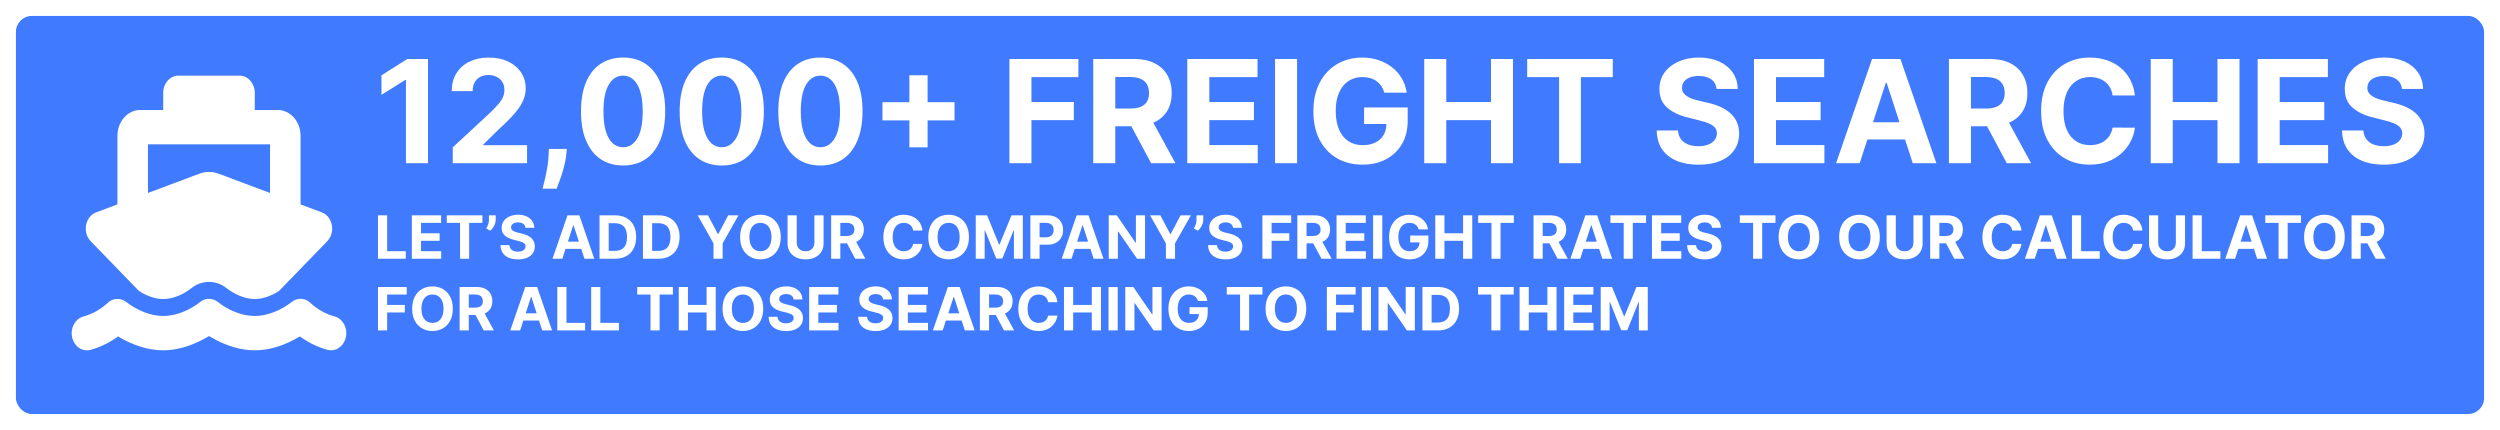 <svg width="628" height="108" viewBox="0 0 628 108" fill="none" xmlns="http://www.w3.org/2000/svg">
<g filter="url(#filter0_d_56_12)">
<rect x="4" width="620" height="100" rx="4" fill="#407BFF"/>
</g>
<path d="M107.513 14.818V41H101.977V20.072H101.824L95.828 23.831V18.922L102.31 14.818H107.513ZM113.735 41V37.011L123.055 28.382C123.848 27.615 124.512 26.925 125.049 26.311C125.595 25.697 126.008 25.097 126.289 24.509C126.571 23.912 126.711 23.268 126.711 22.578C126.711 21.811 126.537 21.151 126.187 20.597C125.838 20.034 125.36 19.604 124.755 19.305C124.15 18.999 123.464 18.845 122.697 18.845C121.896 18.845 121.197 19.007 120.6 19.331C120.004 19.655 119.544 20.119 119.22 20.724C118.896 21.329 118.734 22.05 118.734 22.885H113.48C113.48 21.172 113.868 19.685 114.643 18.423C115.419 17.162 116.505 16.186 117.903 15.496C119.301 14.805 120.912 14.46 122.735 14.46C124.61 14.46 126.243 14.793 127.632 15.457C129.029 16.114 130.116 17.026 130.892 18.193C131.667 19.361 132.055 20.699 132.055 22.207C132.055 23.196 131.859 24.172 131.467 25.135C131.083 26.098 130.397 27.168 129.409 28.344C128.42 29.511 127.027 30.913 125.228 32.55L121.406 36.295V36.474H132.4V41H113.735ZM142.381 37.42L142.241 38.827C142.13 39.952 141.917 41.072 141.602 42.189C141.295 43.314 140.971 44.332 140.63 45.244C140.298 46.156 140.029 46.872 139.825 47.392H136.296C136.424 46.889 136.599 46.186 136.82 45.283C137.042 44.388 137.251 43.382 137.447 42.266C137.643 41.149 137.766 40.011 137.817 38.852L137.881 37.42H142.381ZM156.521 41.575C154.322 41.567 152.43 41.026 150.844 39.952C149.268 38.878 148.053 37.322 147.201 35.285C146.357 33.249 145.94 30.798 145.948 27.935C145.948 25.079 146.37 22.646 147.214 20.635C148.066 18.624 149.281 17.094 150.857 16.046C152.442 14.989 154.33 14.46 156.521 14.46C158.711 14.46 160.594 14.989 162.171 16.046C163.756 17.102 164.975 18.636 165.827 20.648C166.68 22.651 167.102 25.079 167.093 27.935C167.093 30.807 166.667 33.261 165.815 35.298C164.971 37.335 163.761 38.891 162.184 39.965C160.607 41.038 158.719 41.575 156.521 41.575ZM156.521 36.986C158.021 36.986 159.218 36.231 160.113 34.723C161.008 33.215 161.451 30.952 161.442 27.935C161.442 25.949 161.238 24.296 160.829 22.974C160.428 21.653 159.857 20.66 159.116 19.996C158.383 19.331 157.518 18.999 156.521 18.999C155.029 18.999 153.836 19.744 152.941 21.236C152.046 22.727 151.594 24.96 151.586 27.935C151.586 29.946 151.786 31.625 152.187 32.972C152.596 34.31 153.171 35.315 153.913 35.989C154.654 36.653 155.523 36.986 156.521 36.986ZM181.306 41.575C179.107 41.567 177.215 41.026 175.63 39.952C174.053 38.878 172.838 37.322 171.986 35.285C171.142 33.249 170.725 30.798 170.733 27.935C170.733 25.079 171.155 22.646 171.999 20.635C172.851 18.624 174.066 17.094 175.642 16.046C177.228 14.989 179.115 14.46 181.306 14.46C183.496 14.46 185.38 14.989 186.956 16.046C188.542 17.102 189.76 18.636 190.613 20.648C191.465 22.651 191.887 25.079 191.878 27.935C191.878 30.807 191.452 33.261 190.6 35.298C189.756 37.335 188.546 38.891 186.969 39.965C185.392 41.038 183.505 41.575 181.306 41.575ZM181.306 36.986C182.806 36.986 184.003 36.231 184.898 34.723C185.793 33.215 186.236 30.952 186.228 27.935C186.228 25.949 186.023 24.296 185.614 22.974C185.213 21.653 184.642 20.66 183.901 19.996C183.168 19.331 182.303 18.999 181.306 18.999C179.814 18.999 178.621 19.744 177.726 21.236C176.831 22.727 176.38 24.96 176.371 27.935C176.371 29.946 176.571 31.625 176.972 32.972C177.381 34.31 177.956 35.315 178.698 35.989C179.439 36.653 180.309 36.986 181.306 36.986ZM206.091 41.575C203.892 41.567 202 41.026 200.415 39.952C198.838 38.878 197.624 37.322 196.771 35.285C195.928 33.249 195.51 30.798 195.518 27.935C195.518 25.079 195.94 22.646 196.784 20.635C197.636 18.624 198.851 17.094 200.428 16.046C202.013 14.989 203.901 14.46 206.091 14.46C208.281 14.46 210.165 14.989 211.741 16.046C213.327 17.102 214.545 18.636 215.398 20.648C216.25 22.651 216.672 25.079 216.663 27.935C216.663 30.807 216.237 33.261 215.385 35.298C214.541 37.335 213.331 38.891 211.754 39.965C210.178 41.038 208.29 41.575 206.091 41.575ZM206.091 36.986C207.591 36.986 208.788 36.231 209.683 34.723C210.578 33.215 211.021 30.952 211.013 27.935C211.013 25.949 210.808 24.296 210.399 22.974C209.999 21.653 209.428 20.66 208.686 19.996C207.953 19.331 207.088 18.999 206.091 18.999C204.599 18.999 203.406 19.744 202.511 21.236C201.616 22.727 201.165 24.96 201.156 27.935C201.156 29.946 201.357 31.625 201.757 32.972C202.166 34.31 202.741 35.315 203.483 35.989C204.224 36.653 205.094 36.986 206.091 36.986ZM228.434 37.011V18.909H233.011V37.011H228.434ZM221.672 30.249V25.672H239.774V30.249H221.672ZM253.565 41V14.818H270.9V19.382H259.1V25.621H269.749V30.185H259.1V41H253.565ZM274.623 41V14.818H284.953C286.93 14.818 288.618 15.172 290.015 15.879C291.422 16.578 292.491 17.571 293.224 18.858C293.966 20.136 294.336 21.641 294.336 23.371C294.336 25.109 293.961 26.605 293.211 27.858C292.461 29.102 291.375 30.057 289.951 30.722C288.537 31.386 286.824 31.719 284.812 31.719H277.896V27.27H283.917C284.974 27.27 285.852 27.125 286.551 26.835C287.25 26.546 287.77 26.111 288.11 25.531C288.46 24.952 288.635 24.232 288.635 23.371C288.635 22.501 288.46 21.768 288.11 21.172C287.77 20.575 287.245 20.124 286.538 19.817C285.839 19.501 284.957 19.344 283.892 19.344H280.159V41H274.623ZM288.762 29.085L295.27 41H289.159L282.792 29.085H288.762ZM298.248 41V14.818H315.89V19.382H303.784V25.621H314.983V30.185H303.784V36.436H315.941V41H298.248ZM325.827 14.818V41H320.291V14.818H325.827ZM347.742 23.281C347.563 22.659 347.311 22.109 346.988 21.632C346.664 21.146 346.267 20.737 345.799 20.405C345.338 20.064 344.81 19.804 344.213 19.625C343.625 19.446 342.973 19.357 342.257 19.357C340.919 19.357 339.743 19.689 338.729 20.354C337.723 21.018 336.939 21.986 336.377 23.256C335.814 24.517 335.533 26.06 335.533 27.884C335.533 29.707 335.81 31.259 336.364 32.537C336.918 33.815 337.702 34.791 338.716 35.465C339.73 36.129 340.928 36.462 342.309 36.462C343.561 36.462 344.631 36.24 345.517 35.797C346.412 35.345 347.094 34.71 347.563 33.892C348.04 33.074 348.279 32.106 348.279 30.99L349.404 31.156H342.654V26.989H353.61V30.287C353.61 32.588 353.124 34.565 352.152 36.219C351.181 37.864 349.843 39.133 348.138 40.028C346.434 40.915 344.482 41.358 342.283 41.358C339.828 41.358 337.672 40.817 335.814 39.734C333.956 38.644 332.507 37.097 331.468 35.094C330.436 33.082 329.921 30.696 329.921 27.935C329.921 25.812 330.228 23.921 330.841 22.259C331.463 20.588 332.333 19.173 333.449 18.014C334.566 16.855 335.865 15.973 337.348 15.368C338.831 14.763 340.438 14.46 342.168 14.46C343.651 14.46 345.032 14.678 346.31 15.112C347.588 15.538 348.722 16.143 349.711 16.928C350.708 17.712 351.522 18.645 352.152 19.727C352.783 20.801 353.188 21.986 353.367 23.281H347.742ZM357.768 41V14.818H363.303V25.621H374.54V14.818H380.063V41H374.54V30.185H363.303V41H357.768ZM383.63 19.382V14.818H405.133V19.382H397.117V41H391.646V19.382H383.63ZM431.209 22.348C431.107 21.317 430.668 20.516 429.892 19.945C429.117 19.374 428.064 19.088 426.735 19.088C425.831 19.088 425.069 19.216 424.446 19.472C423.824 19.719 423.347 20.064 423.015 20.507C422.691 20.95 422.529 21.453 422.529 22.016C422.512 22.484 422.61 22.893 422.823 23.243C423.044 23.592 423.347 23.895 423.73 24.151C424.114 24.398 424.557 24.615 425.06 24.803C425.563 24.982 426.1 25.135 426.671 25.263L429.023 25.825C430.165 26.081 431.213 26.422 432.168 26.848C433.123 27.274 433.949 27.798 434.648 28.421C435.347 29.043 435.888 29.776 436.272 30.619C436.664 31.463 436.864 32.43 436.873 33.521C436.864 35.124 436.455 36.513 435.645 37.689C434.844 38.856 433.685 39.764 432.168 40.412C430.659 41.051 428.84 41.371 426.709 41.371C424.596 41.371 422.755 41.047 421.186 40.399C419.627 39.751 418.408 38.793 417.53 37.523C416.661 36.244 416.205 34.663 416.162 32.78H421.519C421.578 33.658 421.83 34.391 422.273 34.979C422.725 35.558 423.326 35.997 424.076 36.295C424.834 36.585 425.691 36.73 426.645 36.73C427.583 36.73 428.397 36.594 429.087 36.321C429.786 36.048 430.327 35.669 430.711 35.183C431.094 34.697 431.286 34.139 431.286 33.508C431.286 32.92 431.111 32.426 430.762 32.026C430.421 31.625 429.918 31.284 429.253 31.003C428.597 30.722 427.792 30.466 426.837 30.236L423.986 29.52C421.779 28.983 420.036 28.143 418.757 27.001C417.479 25.859 416.844 24.321 416.853 22.386C416.844 20.801 417.266 19.416 418.118 18.232C418.979 17.047 420.159 16.122 421.659 15.457C423.159 14.793 424.864 14.46 426.773 14.46C428.716 14.46 430.412 14.793 431.861 15.457C433.319 16.122 434.452 17.047 435.262 18.232C436.071 19.416 436.489 20.788 436.515 22.348H431.209ZM440.596 41V14.818H458.238V19.382H446.131V25.621H457.33V30.185H446.131V36.436H458.289V41H440.596ZM467.152 41H461.22L470.258 14.818H477.392L486.417 41H480.485L473.927 20.801H473.723L467.152 41ZM466.781 30.709H480.792V35.03H466.781V30.709ZM489.569 41V14.818H499.898C501.875 14.818 503.563 15.172 504.961 15.879C506.367 16.578 507.436 17.571 508.169 18.858C508.911 20.136 509.282 21.641 509.282 23.371C509.282 25.109 508.907 26.605 508.157 27.858C507.407 29.102 506.32 30.057 504.897 30.722C503.482 31.386 501.769 31.719 499.757 31.719H492.841V27.27H498.863C499.919 27.27 500.797 27.125 501.496 26.835C502.195 26.546 502.715 26.111 503.056 25.531C503.405 24.952 503.58 24.232 503.58 23.371C503.58 22.501 503.405 21.768 503.056 21.172C502.715 20.575 502.191 20.124 501.483 19.817C500.784 19.501 499.902 19.344 498.837 19.344H495.104V41H489.569ZM503.708 29.085L510.215 41H504.104L497.738 29.085H503.708ZM536.294 23.984H530.695C530.593 23.26 530.384 22.616 530.069 22.054C529.753 21.483 529.348 20.997 528.854 20.597C528.36 20.196 527.789 19.889 527.141 19.676C526.502 19.463 525.807 19.357 525.057 19.357C523.702 19.357 522.522 19.693 521.516 20.366C520.51 21.031 519.73 22.003 519.176 23.281C518.623 24.551 518.346 26.094 518.346 27.909C518.346 29.776 518.623 31.344 519.176 32.614C519.739 33.883 520.523 34.842 521.529 35.49C522.534 36.138 523.698 36.462 525.019 36.462C525.76 36.462 526.446 36.364 527.077 36.168C527.716 35.972 528.283 35.686 528.777 35.311C529.272 34.928 529.681 34.463 530.005 33.918C530.337 33.372 530.567 32.75 530.695 32.051L536.294 32.077C536.15 33.278 535.787 34.438 535.208 35.554C534.637 36.662 533.865 37.655 532.894 38.533C531.931 39.402 530.78 40.092 529.442 40.604C528.113 41.106 526.608 41.358 524.929 41.358C522.594 41.358 520.506 40.83 518.665 39.773C516.833 38.716 515.384 37.186 514.319 35.183C513.262 33.18 512.733 30.756 512.733 27.909C512.733 25.054 513.27 22.625 514.344 20.622C515.418 18.619 516.875 17.094 518.716 16.046C520.557 14.989 522.628 14.46 524.929 14.46C526.446 14.46 527.853 14.673 529.148 15.099C530.452 15.526 531.607 16.148 532.613 16.966C533.618 17.776 534.436 18.768 535.067 19.945C535.706 21.121 536.115 22.467 536.294 23.984ZM540.264 41V14.818H545.799V25.621H557.037V14.818H562.559V41H557.037V30.185H545.799V41H540.264ZM567.123 41V14.818H584.765V19.382H572.659V25.621H583.858V30.185H572.659V36.436H584.816V41H567.123ZM603.369 22.348C603.267 21.317 602.828 20.516 602.053 19.945C601.277 19.374 600.224 19.088 598.895 19.088C597.991 19.088 597.229 19.216 596.607 19.472C595.984 19.719 595.507 20.064 595.175 20.507C594.851 20.95 594.689 21.453 594.689 22.016C594.672 22.484 594.77 22.893 594.983 23.243C595.205 23.592 595.507 23.895 595.891 24.151C596.274 24.398 596.717 24.615 597.22 24.803C597.723 24.982 598.26 25.135 598.831 25.263L601.183 25.825C602.325 26.081 603.374 26.422 604.328 26.848C605.283 27.274 606.109 27.798 606.808 28.421C607.507 29.043 608.048 29.776 608.432 30.619C608.824 31.463 609.024 32.43 609.033 33.521C609.024 35.124 608.615 36.513 607.805 37.689C607.004 38.856 605.845 39.764 604.328 40.412C602.82 41.051 601 41.371 598.869 41.371C596.756 41.371 594.915 41.047 593.347 40.399C591.787 39.751 590.568 38.793 589.69 37.523C588.821 36.244 588.365 34.663 588.322 32.78H593.679C593.739 33.658 593.99 34.391 594.433 34.979C594.885 35.558 595.486 35.997 596.236 36.295C596.994 36.585 597.851 36.73 598.805 36.73C599.743 36.73 600.557 36.594 601.247 36.321C601.946 36.048 602.487 35.669 602.871 35.183C603.254 34.697 603.446 34.139 603.446 33.508C603.446 32.92 603.271 32.426 602.922 32.026C602.581 31.625 602.078 31.284 601.413 31.003C600.757 30.722 599.952 30.466 598.997 30.236L596.146 29.52C593.939 28.983 592.196 28.143 590.918 27.001C589.639 25.859 589.004 24.321 589.013 22.386C589.004 20.801 589.426 19.416 590.278 18.232C591.139 17.047 592.32 16.122 593.82 15.457C595.32 14.793 597.024 14.46 598.933 14.46C600.876 14.46 602.572 14.793 604.021 15.457C605.479 16.122 606.612 17.047 607.422 18.232C608.232 19.416 608.649 20.788 608.675 22.348H603.369Z" fill="white"/>
<path d="M94.948 65V54.091H97.255V63.098H101.931V65H94.948ZM103.459 65V54.091H110.81V55.992H105.765V58.592H110.432V60.494H105.765V63.098H110.831V65H103.459ZM112.228 55.992V54.091H121.188V55.992H117.848V65H115.568V55.992H112.228ZM124.522 54.091V55.242C124.522 55.568 124.458 55.902 124.33 56.243C124.206 56.58 124.039 56.9 123.83 57.202C123.62 57.5 123.391 57.754 123.142 57.963L122.141 57.372C122.319 57.092 122.475 56.781 122.61 56.44C122.748 56.099 122.817 55.703 122.817 55.252V54.091H124.522ZM131.994 57.228C131.951 56.799 131.769 56.465 131.445 56.227C131.122 55.989 130.684 55.87 130.13 55.87C129.753 55.87 129.435 55.923 129.176 56.03C128.917 56.133 128.718 56.277 128.58 56.461C128.445 56.646 128.377 56.855 128.377 57.09C128.37 57.285 128.411 57.456 128.5 57.601C128.592 57.747 128.718 57.873 128.878 57.979C129.038 58.082 129.222 58.173 129.432 58.251C129.641 58.326 129.865 58.39 130.103 58.443L131.083 58.677C131.559 58.784 131.996 58.926 132.394 59.103C132.791 59.281 133.136 59.499 133.427 59.758C133.718 60.018 133.944 60.323 134.103 60.675C134.267 61.026 134.35 61.429 134.354 61.884C134.35 62.551 134.18 63.13 133.842 63.62C133.509 64.107 133.026 64.485 132.394 64.755C131.765 65.021 131.007 65.154 130.119 65.154C129.238 65.154 128.471 65.019 127.818 64.75C127.168 64.48 126.66 64.08 126.294 63.551C125.932 63.019 125.742 62.36 125.725 61.575H127.956C127.981 61.941 128.086 62.246 128.271 62.491C128.459 62.733 128.709 62.916 129.022 63.04C129.338 63.16 129.695 63.221 130.092 63.221C130.483 63.221 130.822 63.164 131.11 63.05C131.401 62.937 131.627 62.779 131.786 62.576C131.946 62.374 132.026 62.141 132.026 61.879C132.026 61.633 131.953 61.428 131.808 61.261C131.666 61.094 131.456 60.952 131.179 60.834C130.906 60.717 130.57 60.611 130.172 60.515L128.984 60.217C128.065 59.993 127.339 59.643 126.806 59.167C126.273 58.691 126.009 58.05 126.012 57.244C126.009 56.584 126.184 56.007 126.54 55.513C126.898 55.02 127.39 54.634 128.015 54.357C128.64 54.08 129.35 53.942 130.146 53.942C130.955 53.942 131.662 54.08 132.266 54.357C132.873 54.634 133.345 55.02 133.683 55.513C134.02 56.007 134.194 56.578 134.205 57.228H131.994ZM141.257 65H138.786L142.552 54.091H145.524L149.285 65H146.813L144.08 56.584H143.995L141.257 65ZM141.103 60.712H146.941V62.512H141.103V60.712ZM154.465 65H150.598V54.091H154.497C155.594 54.091 156.539 54.309 157.331 54.746C158.122 55.179 158.731 55.803 159.158 56.616C159.587 57.429 159.802 58.402 159.802 59.535C159.802 60.671 159.587 61.648 159.158 62.465C158.731 63.281 158.119 63.908 157.32 64.345C156.524 64.782 155.573 65 154.465 65ZM152.904 63.024H154.369C155.051 63.024 155.624 62.903 156.089 62.662C156.558 62.416 156.91 62.038 157.144 61.527C157.382 61.012 157.501 60.348 157.501 59.535C157.501 58.729 157.382 58.07 157.144 57.559C156.91 57.047 156.56 56.671 156.095 56.429C155.63 56.188 155.056 56.067 154.374 56.067H152.904V63.024ZM165.378 65H161.511V54.091H165.41C166.507 54.091 167.452 54.309 168.244 54.746C169.036 55.179 169.645 55.803 170.071 56.616C170.5 57.429 170.715 58.402 170.715 59.535C170.715 60.671 170.5 61.648 170.071 62.465C169.645 63.281 169.032 63.908 168.233 64.345C167.438 64.782 166.486 65 165.378 65ZM163.817 63.024H165.282C165.964 63.024 166.537 62.903 167.002 62.662C167.471 62.416 167.823 62.038 168.057 61.527C168.295 61.012 168.414 60.348 168.414 59.535C168.414 58.729 168.295 58.07 168.057 57.559C167.823 57.047 167.473 56.671 167.008 56.429C166.543 56.188 165.969 56.067 165.287 56.067H163.817V63.024ZM175.256 54.091H177.84L180.327 58.789H180.434L182.921 54.091H185.505L181.526 61.144V65H179.235V61.144L175.256 54.091ZM196.13 59.545C196.13 60.735 195.905 61.747 195.454 62.582C195.006 63.416 194.396 64.054 193.621 64.494C192.851 64.931 191.984 65.149 191.022 65.149C190.052 65.149 189.182 64.929 188.412 64.489C187.641 64.048 187.032 63.411 186.585 62.576C186.137 61.742 185.914 60.731 185.914 59.545C185.914 58.356 186.137 57.344 186.585 56.509C187.032 55.675 187.641 55.039 188.412 54.602C189.182 54.162 190.052 53.942 191.022 53.942C191.984 53.942 192.851 54.162 193.621 54.602C194.396 55.039 195.006 55.675 195.454 56.509C195.905 57.344 196.13 58.356 196.13 59.545ZM193.792 59.545C193.792 58.775 193.676 58.125 193.446 57.596C193.218 57.067 192.897 56.666 192.481 56.392C192.066 56.119 191.579 55.982 191.022 55.982C190.464 55.982 189.978 56.119 189.562 56.392C189.147 56.666 188.824 57.067 188.593 57.596C188.366 58.125 188.252 58.775 188.252 59.545C188.252 60.316 188.366 60.966 188.593 61.495C188.824 62.024 189.147 62.425 189.562 62.699C189.978 62.972 190.464 63.109 191.022 63.109C191.579 63.109 192.066 62.972 192.481 62.699C192.897 62.425 193.218 62.024 193.446 61.495C193.676 60.966 193.792 60.316 193.792 59.545ZM204.577 54.091H206.884V61.175C206.884 61.971 206.694 62.667 206.314 63.264C205.937 63.86 205.41 64.325 204.732 64.659C204.053 64.989 203.263 65.154 202.361 65.154C201.456 65.154 200.664 64.989 199.985 64.659C199.307 64.325 198.78 63.86 198.403 63.264C198.027 62.667 197.839 61.971 197.839 61.175V54.091H200.145V60.978C200.145 61.394 200.236 61.763 200.417 62.086C200.602 62.409 200.861 62.663 201.195 62.848C201.528 63.033 201.917 63.125 202.361 63.125C202.809 63.125 203.197 63.033 203.528 62.848C203.862 62.663 204.119 62.409 204.3 62.086C204.485 61.763 204.577 61.394 204.577 60.978V54.091ZM208.781 65V54.091H213.085C213.909 54.091 214.612 54.238 215.195 54.533C215.78 54.824 216.226 55.238 216.532 55.774C216.84 56.307 216.995 56.934 216.995 57.654C216.995 58.379 216.839 59.002 216.526 59.524C216.214 60.043 215.761 60.44 215.168 60.717C214.578 60.994 213.865 61.133 213.027 61.133H210.145V59.279H212.654C213.094 59.279 213.46 59.219 213.751 59.098C214.042 58.977 214.259 58.796 214.401 58.555C214.546 58.313 214.619 58.013 214.619 57.654C214.619 57.292 214.546 56.987 214.401 56.738C214.259 56.49 214.04 56.301 213.746 56.174C213.454 56.042 213.087 55.977 212.643 55.977H211.088V65H208.781ZM214.672 60.035L217.384 65H214.838L212.185 60.035H214.672ZM231.722 57.91H229.389C229.346 57.608 229.259 57.34 229.128 57.106C228.996 56.868 228.828 56.666 228.622 56.499C228.416 56.332 228.178 56.204 227.908 56.115C227.642 56.026 227.352 55.982 227.04 55.982C226.475 55.982 225.983 56.122 225.564 56.403C225.145 56.68 224.82 57.084 224.589 57.617C224.359 58.146 224.243 58.789 224.243 59.545C224.243 60.323 224.359 60.977 224.589 61.506C224.824 62.035 225.151 62.434 225.57 62.704C225.989 62.974 226.473 63.109 227.024 63.109C227.333 63.109 227.619 63.068 227.881 62.986C228.148 62.905 228.384 62.786 228.59 62.63C228.796 62.47 228.966 62.276 229.101 62.049C229.24 61.822 229.336 61.562 229.389 61.271L231.722 61.282C231.662 61.783 231.511 62.266 231.269 62.731C231.031 63.193 230.71 63.606 230.305 63.972C229.904 64.334 229.424 64.622 228.867 64.835C228.313 65.044 227.686 65.149 226.987 65.149C226.013 65.149 225.143 64.929 224.376 64.489C223.613 64.048 223.009 63.411 222.565 62.576C222.125 61.742 221.905 60.731 221.905 59.545C221.905 58.356 222.129 57.344 222.576 56.509C223.023 55.675 223.631 55.039 224.398 54.602C225.165 54.162 226.028 53.942 226.987 53.942C227.619 53.942 228.205 54.031 228.744 54.208C229.288 54.386 229.769 54.645 230.188 54.986C230.607 55.323 230.948 55.737 231.211 56.227C231.477 56.717 231.647 57.278 231.722 57.91ZM243.401 59.545C243.401 60.735 243.175 61.747 242.724 62.582C242.277 63.416 241.666 64.054 240.892 64.494C240.121 64.931 239.255 65.149 238.292 65.149C237.323 65.149 236.453 64.929 235.682 64.489C234.912 64.048 234.303 63.411 233.855 62.576C233.408 61.742 233.184 60.731 233.184 59.545C233.184 58.356 233.408 57.344 233.855 56.509C234.303 55.675 234.912 55.039 235.682 54.602C236.453 54.162 237.323 53.942 238.292 53.942C239.255 53.942 240.121 54.162 240.892 54.602C241.666 55.039 242.277 55.675 242.724 56.509C243.175 57.344 243.401 58.356 243.401 59.545ZM241.062 59.545C241.062 58.775 240.947 58.125 240.716 57.596C240.489 57.067 240.167 56.666 239.752 56.392C239.336 56.119 238.85 55.982 238.292 55.982C237.735 55.982 237.248 56.119 236.833 56.392C236.417 56.666 236.094 57.067 235.863 57.596C235.636 58.125 235.523 58.775 235.523 59.545C235.523 60.316 235.636 60.966 235.863 61.495C236.094 62.024 236.417 62.425 236.833 62.699C237.248 62.972 237.735 63.109 238.292 63.109C238.85 63.109 239.336 62.972 239.752 62.699C240.167 62.425 240.489 62.024 240.716 61.495C240.947 60.966 241.062 60.316 241.062 59.545ZM245.109 54.091H247.954L250.958 61.42H251.086L254.09 54.091H256.935V65H254.697V57.9H254.607L251.784 64.947H250.26L247.437 57.873H247.347V65H245.109V54.091ZM258.835 65V54.091H263.139C263.966 54.091 264.671 54.249 265.254 54.565C265.836 54.877 266.28 55.312 266.585 55.87C266.894 56.424 267.049 57.063 267.049 57.788C267.049 58.512 266.892 59.151 266.58 59.705C266.267 60.259 265.815 60.691 265.222 61C264.632 61.309 263.918 61.463 263.08 61.463H260.337V59.615H262.707C263.151 59.615 263.517 59.538 263.805 59.386C264.096 59.229 264.313 59.015 264.455 58.741C264.6 58.464 264.673 58.146 264.673 57.788C264.673 57.425 264.6 57.109 264.455 56.84C264.313 56.566 264.096 56.355 263.805 56.206C263.513 56.053 263.144 55.977 262.697 55.977H261.141V65H258.835ZM269.167 65H266.696L270.462 54.091H273.434L277.195 65H274.723L271.991 56.584H271.905L269.167 65ZM269.013 60.712H274.851V62.512H269.013V60.712ZM287.632 54.091V65H285.64L280.894 58.134H280.814V65H278.508V54.091H280.532L285.241 60.952H285.337V54.091H287.632ZM288.899 54.091H291.482L293.97 58.789H294.076L296.564 54.091H299.147L295.168 61.144V65H292.878V61.144L288.899 54.091ZM302.266 54.091V55.242C302.266 55.568 302.202 55.902 302.074 56.243C301.95 56.58 301.783 56.9 301.574 57.202C301.364 57.5 301.135 57.754 300.887 57.963L299.885 57.372C300.063 57.092 300.219 56.781 300.354 56.44C300.492 56.099 300.562 55.703 300.562 55.252V54.091H302.266ZM309.738 57.228C309.696 56.799 309.513 56.465 309.19 56.227C308.866 55.989 308.428 55.87 307.874 55.87C307.497 55.87 307.18 55.923 306.92 56.03C306.661 56.133 306.462 56.277 306.324 56.461C306.189 56.646 306.121 56.855 306.121 57.09C306.114 57.285 306.155 57.456 306.244 57.601C306.336 57.747 306.462 57.873 306.622 57.979C306.782 58.082 306.967 58.173 307.176 58.251C307.386 58.326 307.609 58.39 307.847 58.443L308.827 58.677C309.303 58.784 309.74 58.926 310.138 59.103C310.535 59.281 310.88 59.499 311.171 59.758C311.462 60.018 311.688 60.323 311.848 60.675C312.011 61.026 312.094 61.429 312.098 61.884C312.094 62.551 311.924 63.13 311.587 63.62C311.253 64.107 310.77 64.485 310.138 64.755C309.509 65.021 308.751 65.154 307.863 65.154C306.983 65.154 306.215 65.019 305.562 64.75C304.912 64.48 304.404 64.08 304.039 63.551C303.676 63.019 303.486 62.36 303.469 61.575H305.701C305.725 61.941 305.83 62.246 306.015 62.491C306.203 62.733 306.453 62.916 306.766 63.04C307.082 63.16 307.439 63.221 307.837 63.221C308.227 63.221 308.566 63.164 308.854 63.05C309.145 62.937 309.371 62.779 309.53 62.576C309.69 62.374 309.77 62.141 309.77 61.879C309.77 61.633 309.697 61.428 309.552 61.261C309.41 61.094 309.2 60.952 308.923 60.834C308.65 60.717 308.314 60.611 307.916 60.515L306.729 60.217C305.809 59.993 305.083 59.643 304.55 59.167C304.017 58.691 303.753 58.05 303.756 57.244C303.753 56.584 303.929 56.007 304.284 55.513C304.642 55.02 305.134 54.634 305.759 54.357C306.384 54.08 307.094 53.942 307.89 53.942C308.699 53.942 309.406 54.08 310.01 54.357C310.617 54.634 311.089 55.02 311.427 55.513C311.764 56.007 311.938 56.578 311.949 57.228H309.738ZM317.121 65V54.091H324.344V55.992H319.427V58.592H323.865V60.494H319.427V65H317.121ZM325.895 65V54.091H330.199C331.023 54.091 331.726 54.238 332.309 54.533C332.895 54.824 333.34 55.238 333.646 55.774C333.955 56.307 334.109 56.934 334.109 57.654C334.109 58.379 333.953 59.002 333.64 59.524C333.328 60.043 332.875 60.44 332.282 60.717C331.693 60.994 330.979 61.133 330.141 61.133H327.259V59.279H329.768C330.208 59.279 330.574 59.219 330.865 59.098C331.156 58.977 331.373 58.796 331.515 58.555C331.661 58.313 331.733 58.013 331.733 57.654C331.733 57.292 331.661 56.987 331.515 56.738C331.373 56.49 331.155 56.301 330.86 56.174C330.569 56.042 330.201 55.977 329.757 55.977H328.202V65H325.895ZM331.787 60.035L334.498 65H331.952L329.299 60.035H331.787ZM335.739 65V54.091H343.09V55.992H338.046V58.592H342.712V60.494H338.046V63.098H343.111V65H335.739ZM347.23 54.091V65H344.924V54.091H347.23ZM356.362 57.617C356.287 57.358 356.182 57.129 356.047 56.93C355.912 56.728 355.747 56.557 355.552 56.419C355.36 56.277 355.14 56.168 354.891 56.094C354.646 56.019 354.375 55.982 354.076 55.982C353.519 55.982 353.029 56.12 352.606 56.397C352.187 56.674 351.86 57.077 351.626 57.606C351.392 58.132 351.275 58.775 351.275 59.535C351.275 60.295 351.39 60.941 351.621 61.474C351.852 62.006 352.178 62.413 352.601 62.694C353.023 62.971 353.522 63.109 354.098 63.109C354.62 63.109 355.065 63.017 355.435 62.832C355.808 62.644 356.092 62.379 356.287 62.038C356.486 61.697 356.585 61.294 356.585 60.829L357.054 60.898H354.241V59.162H358.806V60.536C358.806 61.495 358.604 62.319 358.199 63.008C357.794 63.693 357.237 64.222 356.527 64.595C355.816 64.965 355.003 65.149 354.087 65.149C353.064 65.149 352.166 64.924 351.392 64.473C350.618 64.018 350.014 63.374 349.581 62.539C349.151 61.701 348.936 60.707 348.936 59.556C348.936 58.672 349.064 57.883 349.32 57.191C349.579 56.495 349.941 55.906 350.406 55.423C350.871 54.94 351.413 54.572 352.031 54.32C352.649 54.068 353.318 53.942 354.039 53.942C354.657 53.942 355.232 54.032 355.765 54.213C356.298 54.391 356.77 54.643 357.182 54.97C357.597 55.297 357.936 55.685 358.199 56.136C358.462 56.584 358.631 57.077 358.705 57.617H356.362ZM360.539 65V54.091H362.845V58.592H367.528V54.091H369.829V65H367.528V60.494H362.845V65H360.539ZM371.315 55.992V54.091H380.274V55.992H376.935V65H374.655V55.992H371.315ZM385.222 65V54.091H389.526C390.349 54.091 391.053 54.238 391.635 54.533C392.221 54.824 392.667 55.238 392.972 55.774C393.281 56.307 393.435 56.934 393.435 57.654C393.435 58.379 393.279 59.002 392.967 59.524C392.654 60.043 392.201 60.44 391.608 60.717C391.019 60.994 390.305 61.133 389.467 61.133H386.585V59.279H389.094C389.534 59.279 389.9 59.219 390.191 59.098C390.483 58.977 390.699 58.796 390.841 58.555C390.987 58.313 391.06 58.013 391.06 57.654C391.06 57.292 390.987 56.987 390.841 56.738C390.699 56.49 390.481 56.301 390.186 56.174C389.895 56.042 389.527 55.977 389.083 55.977H387.528V65H385.222ZM391.113 60.035L393.824 65H391.278L388.625 60.035H391.113ZM396.946 65H394.474L398.24 54.091H401.212L404.973 65H402.501L399.769 56.584H399.684L396.946 65ZM396.791 60.712H402.629V62.512H396.791V60.712ZM404.538 55.992V54.091H413.497V55.992H410.157V65H407.877V55.992H404.538ZM414.973 65V54.091H422.323V55.992H417.279V58.592H421.945V60.494H417.279V63.098H422.345V65H414.973ZM430.075 57.228C430.032 56.799 429.85 56.465 429.526 56.227C429.203 55.989 428.765 55.87 428.211 55.87C427.834 55.87 427.517 55.923 427.257 56.03C426.998 56.133 426.799 56.277 426.661 56.461C426.526 56.646 426.458 56.855 426.458 57.09C426.451 57.285 426.492 57.456 426.581 57.601C426.673 57.747 426.799 57.873 426.959 57.979C427.119 58.082 427.303 58.173 427.513 58.251C427.722 58.326 427.946 58.39 428.184 58.443L429.164 58.677C429.64 58.784 430.077 58.926 430.475 59.103C430.872 59.281 431.217 59.499 431.508 59.758C431.799 60.018 432.025 60.323 432.184 60.675C432.348 61.026 432.431 61.429 432.435 61.884C432.431 62.551 432.261 63.13 431.923 63.62C431.59 64.107 431.107 64.485 430.475 64.755C429.846 65.021 429.088 65.154 428.2 65.154C427.319 65.154 426.552 65.019 425.899 64.75C425.249 64.48 424.741 64.08 424.376 63.551C424.013 63.019 423.823 62.36 423.806 61.575H426.037C426.062 61.941 426.167 62.246 426.352 62.491C426.54 62.733 426.79 62.916 427.103 63.04C427.419 63.16 427.776 63.221 428.173 63.221C428.564 63.221 428.903 63.164 429.191 63.05C429.482 62.937 429.708 62.779 429.867 62.576C430.027 62.374 430.107 62.141 430.107 61.879C430.107 61.633 430.034 61.428 429.889 61.261C429.747 61.094 429.537 60.952 429.26 60.834C428.987 60.717 428.651 60.611 428.253 60.515L427.066 60.217C426.146 59.993 425.42 59.643 424.887 59.167C424.354 58.691 424.09 58.05 424.093 57.244C424.09 56.584 424.265 56.007 424.621 55.513C424.979 55.02 425.471 54.634 426.096 54.357C426.721 54.08 427.431 53.942 428.227 53.942C429.036 53.942 429.743 54.08 430.347 54.357C430.954 54.634 431.426 55.02 431.764 55.513C432.101 56.007 432.275 56.578 432.286 57.228H430.075ZM437.042 55.992V54.091H446.002V55.992H442.662V65H440.382V55.992H437.042ZM457.004 59.545C457.004 60.735 456.779 61.747 456.328 62.582C455.88 63.416 455.27 64.054 454.495 64.494C453.725 64.931 452.858 65.149 451.896 65.149C450.926 65.149 450.056 64.929 449.286 64.489C448.515 64.048 447.906 63.411 447.459 62.576C447.011 61.742 446.788 60.731 446.788 59.545C446.788 58.356 447.011 57.344 447.459 56.509C447.906 55.675 448.515 55.039 449.286 54.602C450.056 54.162 450.926 53.942 451.896 53.942C452.858 53.942 453.725 54.162 454.495 54.602C455.27 55.039 455.88 55.675 456.328 56.509C456.779 57.344 457.004 58.356 457.004 59.545ZM454.666 59.545C454.666 58.775 454.55 58.125 454.32 57.596C454.092 57.067 453.771 56.666 453.355 56.392C452.94 56.119 452.453 55.982 451.896 55.982C451.338 55.982 450.852 56.119 450.436 56.392C450.021 56.666 449.698 57.067 449.467 57.596C449.24 58.125 449.126 58.775 449.126 59.545C449.126 60.316 449.24 60.966 449.467 61.495C449.698 62.024 450.021 62.425 450.436 62.699C450.852 62.972 451.338 63.109 451.896 63.109C452.453 63.109 452.94 62.972 453.355 62.699C453.771 62.425 454.092 62.024 454.32 61.495C454.55 60.966 454.666 60.316 454.666 59.545ZM472.209 59.545C472.209 60.735 471.984 61.747 471.533 62.582C471.085 63.416 470.475 64.054 469.7 64.494C468.93 64.931 468.063 65.149 467.101 65.149C466.132 65.149 465.262 64.929 464.491 64.489C463.72 64.048 463.111 63.411 462.664 62.576C462.216 61.742 461.993 60.731 461.993 59.545C461.993 58.356 462.216 57.344 462.664 56.509C463.111 55.675 463.72 55.039 464.491 54.602C465.262 54.162 466.132 53.942 467.101 53.942C468.063 53.942 468.93 54.162 469.7 54.602C470.475 55.039 471.085 55.675 471.533 56.509C471.984 57.344 472.209 58.356 472.209 59.545ZM469.871 59.545C469.871 58.775 469.756 58.125 469.525 57.596C469.297 57.067 468.976 56.666 468.561 56.392C468.145 56.119 467.659 55.982 467.101 55.982C466.544 55.982 466.057 56.119 465.642 56.392C465.226 56.666 464.903 57.067 464.672 57.596C464.445 58.125 464.331 58.775 464.331 59.545C464.331 60.316 464.445 60.966 464.672 61.495C464.903 62.024 465.226 62.425 465.642 62.699C466.057 62.972 466.544 63.109 467.101 63.109C467.659 63.109 468.145 62.972 468.561 62.699C468.976 62.425 469.297 62.024 469.525 61.495C469.756 60.966 469.871 60.316 469.871 59.545ZM480.656 54.091H482.963V61.175C482.963 61.971 482.773 62.667 482.393 63.264C482.016 63.86 481.489 64.325 480.811 64.659C480.132 64.989 479.342 65.154 478.44 65.154C477.535 65.154 476.743 64.989 476.065 64.659C475.386 64.325 474.859 63.86 474.483 63.264C474.106 62.667 473.918 61.971 473.918 61.175V54.091H476.224V60.978C476.224 61.394 476.315 61.763 476.496 62.086C476.681 62.409 476.94 62.663 477.274 62.848C477.608 63.033 477.996 63.125 478.44 63.125C478.888 63.125 479.277 63.033 479.607 62.848C479.941 62.663 480.198 62.409 480.379 62.086C480.564 61.763 480.656 61.394 480.656 60.978V54.091ZM484.86 65V54.091H489.164C489.988 54.091 490.691 54.238 491.274 54.533C491.86 54.824 492.305 55.238 492.611 55.774C492.92 56.307 493.074 56.934 493.074 57.654C493.074 58.379 492.918 59.002 492.605 59.524C492.293 60.043 491.84 60.44 491.247 60.717C490.657 60.994 489.944 61.133 489.106 61.133H486.224V59.279H488.733C489.173 59.279 489.539 59.219 489.83 59.098C490.121 58.977 490.338 58.796 490.48 58.555C490.626 58.313 490.698 58.013 490.698 57.654C490.698 57.292 490.626 56.987 490.48 56.738C490.338 56.49 490.119 56.301 489.825 56.174C489.534 56.042 489.166 55.977 488.722 55.977H487.167V65H484.86ZM490.752 60.035L493.463 65H490.917L488.264 60.035H490.752ZM507.801 57.91H505.468C505.425 57.608 505.338 57.34 505.207 57.106C505.076 56.868 504.907 56.666 504.701 56.499C504.495 56.332 504.257 56.204 503.987 56.115C503.721 56.026 503.431 55.982 503.119 55.982C502.554 55.982 502.062 56.122 501.643 56.403C501.224 56.68 500.899 57.084 500.669 57.617C500.438 58.146 500.322 58.789 500.322 59.545C500.322 60.323 500.438 60.977 500.669 61.506C500.903 62.035 501.23 62.434 501.649 62.704C502.068 62.974 502.552 63.109 503.103 63.109C503.412 63.109 503.698 63.068 503.96 62.986C504.227 62.905 504.463 62.786 504.669 62.63C504.875 62.47 505.045 62.276 505.18 62.049C505.319 61.822 505.415 61.562 505.468 61.271L507.801 61.282C507.741 61.783 507.59 62.266 507.348 62.731C507.11 63.193 506.789 63.606 506.384 63.972C505.983 64.334 505.503 64.622 504.946 64.835C504.392 65.044 503.765 65.149 503.066 65.149C502.093 65.149 501.223 64.929 500.456 64.489C499.692 64.048 499.088 63.411 498.644 62.576C498.204 61.742 497.984 60.731 497.984 59.545C497.984 58.356 498.208 57.344 498.655 56.509C499.103 55.675 499.71 55.039 500.477 54.602C501.244 54.162 502.107 53.942 503.066 53.942C503.698 53.942 504.284 54.031 504.823 54.208C505.367 54.386 505.848 54.645 506.267 54.986C506.686 55.323 507.027 55.737 507.29 56.227C507.556 56.717 507.726 57.278 507.801 57.91ZM511.13 65H508.659L512.425 54.091H515.397L519.158 65H516.686L513.953 56.584H513.868L511.13 65ZM510.976 60.712H516.814V62.512H510.976V60.712ZM520.471 65V54.091H522.777V63.098H527.454V65H520.471ZM538.182 57.91H535.849C535.806 57.608 535.719 57.34 535.588 57.106C535.456 56.868 535.288 56.666 535.082 56.499C534.876 56.332 534.638 56.204 534.368 56.115C534.102 56.026 533.812 55.982 533.5 55.982C532.935 55.982 532.443 56.122 532.024 56.403C531.605 56.68 531.28 57.084 531.049 57.617C530.819 58.146 530.703 58.789 530.703 59.545C530.703 60.323 530.819 60.977 531.049 61.506C531.284 62.035 531.611 62.434 532.03 62.704C532.449 62.974 532.933 63.109 533.484 63.109C533.793 63.109 534.079 63.068 534.341 62.986C534.608 62.905 534.844 62.786 535.05 62.63C535.256 62.47 535.426 62.276 535.561 62.049C535.7 61.822 535.796 61.562 535.849 61.271L538.182 61.282C538.122 61.783 537.971 62.266 537.729 62.731C537.491 63.193 537.17 63.606 536.765 63.972C536.364 64.334 535.884 64.622 535.327 64.835C534.773 65.044 534.146 65.149 533.446 65.149C532.473 65.149 531.603 64.929 530.836 64.489C530.073 64.048 529.469 63.411 529.025 62.576C528.585 61.742 528.365 60.731 528.365 59.545C528.365 58.356 528.589 57.344 529.036 56.509C529.483 55.675 530.091 55.039 530.858 54.602C531.625 54.162 532.488 53.942 533.446 53.942C534.079 53.942 534.665 54.031 535.204 54.208C535.748 54.386 536.229 54.645 536.648 54.986C537.067 55.323 537.408 55.737 537.671 56.227C537.937 56.717 538.107 57.278 538.182 57.91ZM546.574 54.091H548.881V61.175C548.881 61.971 548.691 62.667 548.311 63.264C547.934 63.86 547.407 64.325 546.729 64.659C546.05 64.989 545.26 65.154 544.358 65.154C543.453 65.154 542.661 64.989 541.983 64.659C541.304 64.325 540.777 63.86 540.4 63.264C540.024 62.667 539.836 61.971 539.836 61.175V54.091H542.142V60.978C542.142 61.394 542.233 61.763 542.414 62.086C542.599 62.409 542.858 62.663 543.192 62.848C543.525 63.033 543.914 63.125 544.358 63.125C544.806 63.125 545.195 63.033 545.525 62.848C545.859 62.663 546.116 62.409 546.297 62.086C546.482 61.763 546.574 61.394 546.574 60.978V54.091ZM550.778 65V54.091H553.085V63.098H557.762V65H550.778ZM561.448 65H558.976L562.742 54.091H565.714L569.475 65H567.003L564.271 56.584H564.186L561.448 65ZM561.293 60.712H567.131V62.512H561.293V60.712ZM569.04 55.992V54.091H577.999V55.992H574.659V65H572.379V55.992H569.04ZM589.001 59.545C589.001 60.735 588.776 61.747 588.325 62.582C587.877 63.416 587.267 64.054 586.492 64.494C585.722 64.931 584.855 65.149 583.893 65.149C582.924 65.149 582.054 64.929 581.283 64.489C580.512 64.048 579.903 63.411 579.456 62.576C579.008 61.742 578.785 60.731 578.785 59.545C578.785 58.356 579.008 57.344 579.456 56.509C579.903 55.675 580.512 55.039 581.283 54.602C582.054 54.162 582.924 53.942 583.893 53.942C584.855 53.942 585.722 54.162 586.492 54.602C587.267 55.039 587.877 55.675 588.325 56.509C588.776 57.344 589.001 58.356 589.001 59.545ZM586.663 59.545C586.663 58.775 586.547 58.125 586.317 57.596C586.089 57.067 585.768 56.666 585.353 56.392C584.937 56.119 584.451 55.982 583.893 55.982C583.335 55.982 582.849 56.119 582.434 56.392C582.018 56.666 581.695 57.067 581.464 57.596C581.237 58.125 581.123 58.775 581.123 59.545C581.123 60.316 581.237 60.966 581.464 61.495C581.695 62.024 582.018 62.425 582.434 62.699C582.849 62.972 583.335 63.109 583.893 63.109C584.451 63.109 584.937 62.972 585.353 62.699C585.768 62.425 586.089 62.024 586.317 61.495C586.547 60.966 586.663 60.316 586.663 59.545ZM590.71 65V54.091H595.014C595.838 54.091 596.541 54.238 597.123 54.533C597.709 54.824 598.155 55.238 598.46 55.774C598.769 56.307 598.924 56.934 598.924 57.654C598.924 58.379 598.767 59.002 598.455 59.524C598.142 60.043 597.69 60.44 597.097 60.717C596.507 60.994 595.793 61.133 594.955 61.133H592.074V59.279H594.582C595.023 59.279 595.388 59.219 595.68 59.098C595.971 58.977 596.188 58.796 596.33 58.555C596.475 58.313 596.548 58.013 596.548 57.654C596.548 57.292 596.475 56.987 596.33 56.738C596.188 56.49 595.969 56.301 595.674 56.174C595.383 56.042 595.016 55.977 594.572 55.977H593.016V65H590.71ZM596.601 60.035L599.312 65H596.766L594.114 60.035H596.601ZM94.948 83V72.091H102.171V73.993H97.255V76.592H101.692V78.494H97.255V83H94.948ZM113.747 77.546C113.747 78.735 113.522 79.747 113.071 80.582C112.623 81.416 112.013 82.054 111.239 82.494C110.468 82.931 109.601 83.149 108.639 83.149C107.67 83.149 106.8 82.929 106.029 82.489C105.258 82.048 104.649 81.411 104.202 80.576C103.755 79.742 103.531 78.731 103.531 77.546C103.531 76.356 103.755 75.344 104.202 74.509C104.649 73.675 105.258 73.039 106.029 72.602C106.8 72.162 107.67 71.942 108.639 71.942C109.601 71.942 110.468 72.162 111.239 72.602C112.013 73.039 112.623 73.675 113.071 74.509C113.522 75.344 113.747 76.356 113.747 77.546ZM111.409 77.546C111.409 76.775 111.294 76.125 111.063 75.596C110.835 75.067 110.514 74.665 110.099 74.392C109.683 74.119 109.197 73.982 108.639 73.982C108.082 73.982 107.595 74.119 107.18 74.392C106.764 74.665 106.441 75.067 106.21 75.596C105.983 76.125 105.869 76.775 105.869 77.546C105.869 78.316 105.983 78.966 106.21 79.495C106.441 80.024 106.764 80.425 107.18 80.699C107.595 80.972 108.082 81.109 108.639 81.109C109.197 81.109 109.683 80.972 110.099 80.699C110.514 80.425 110.835 80.024 111.063 79.495C111.294 78.966 111.409 78.316 111.409 77.546ZM115.456 83V72.091H119.76C120.584 72.091 121.287 72.238 121.869 72.533C122.455 72.824 122.901 73.238 123.206 73.774C123.515 74.307 123.67 74.934 123.67 75.654C123.67 76.379 123.513 77.002 123.201 77.524C122.888 78.043 122.436 78.44 121.843 78.717C121.253 78.994 120.539 79.133 119.701 79.133H116.82V77.279H119.328C119.769 77.279 120.135 77.219 120.426 77.098C120.717 76.977 120.934 76.796 121.076 76.555C121.221 76.313 121.294 76.013 121.294 75.654C121.294 75.292 121.221 74.987 121.076 74.738C120.934 74.49 120.715 74.302 120.42 74.174C120.129 74.042 119.762 73.977 119.318 73.977H117.762V83H115.456ZM121.347 78.035L124.059 83H121.512L118.86 78.035H121.347ZM130.652 83H128.18L131.946 72.091H134.918L138.679 83H136.207L133.475 74.584H133.39L130.652 83ZM130.497 78.712H136.335V80.512H130.497V78.712ZM139.992 83V72.091H142.299V81.098H146.975V83H139.992ZM148.503 83V72.091H150.809V81.098H155.486V83H148.503ZM160.07 73.993V72.091H169.029V73.993H165.689V83H163.41V73.993H160.07ZM170.505 83V72.091H172.811V76.592H177.493V72.091H179.795V83H177.493V78.494H172.811V83H170.505ZM191.721 77.546C191.721 78.735 191.496 79.747 191.045 80.582C190.597 81.416 189.986 82.054 189.212 82.494C188.442 82.931 187.575 83.149 186.613 83.149C185.643 83.149 184.773 82.929 184.003 82.489C183.232 82.048 182.623 81.411 182.176 80.576C181.728 79.742 181.504 78.731 181.504 77.546C181.504 76.356 181.728 75.344 182.176 74.509C182.623 73.675 183.232 73.039 184.003 72.602C184.773 72.162 185.643 71.942 186.613 71.942C187.575 71.942 188.442 72.162 189.212 72.602C189.986 73.039 190.597 73.675 191.045 74.509C191.496 75.344 191.721 76.356 191.721 77.546ZM189.383 77.546C189.383 76.775 189.267 76.125 189.036 75.596C188.809 75.067 188.488 74.665 188.072 74.392C187.657 74.119 187.17 73.982 186.613 73.982C186.055 73.982 185.569 74.119 185.153 74.392C184.738 74.665 184.415 75.067 184.184 75.596C183.956 76.125 183.843 76.775 183.843 77.546C183.843 78.316 183.956 78.966 184.184 79.495C184.415 80.024 184.738 80.425 185.153 80.699C185.569 80.972 186.055 81.109 186.613 81.109C187.17 81.109 187.657 80.972 188.072 80.699C188.488 80.425 188.809 80.024 189.036 79.495C189.267 78.966 189.383 78.316 189.383 77.546ZM199.348 75.228C199.305 74.799 199.122 74.465 198.799 74.227C198.476 73.989 198.037 73.87 197.483 73.87C197.107 73.87 196.789 73.923 196.53 74.03C196.271 74.133 196.072 74.277 195.933 74.461C195.798 74.646 195.731 74.856 195.731 75.09C195.724 75.285 195.764 75.456 195.853 75.601C195.946 75.747 196.072 75.873 196.231 75.979C196.391 76.082 196.576 76.173 196.785 76.251C196.995 76.326 197.219 76.39 197.457 76.443L198.437 76.677C198.913 76.784 199.349 76.926 199.747 77.103C200.145 77.281 200.489 77.499 200.78 77.758C201.072 78.018 201.297 78.323 201.457 78.675C201.62 79.026 201.704 79.429 201.707 79.884C201.704 80.552 201.533 81.13 201.196 81.62C200.862 82.107 200.379 82.485 199.747 82.755C199.119 83.021 198.36 83.154 197.473 83.154C196.592 83.154 195.825 83.019 195.171 82.75C194.522 82.48 194.014 82.08 193.648 81.551C193.286 81.019 193.096 80.36 193.078 79.575H195.31C195.335 79.941 195.44 80.246 195.624 80.491C195.812 80.733 196.063 80.915 196.375 81.04C196.691 81.16 197.048 81.221 197.446 81.221C197.837 81.221 198.176 81.164 198.463 81.05C198.755 80.937 198.98 80.779 199.14 80.576C199.3 80.374 199.38 80.141 199.38 79.879C199.38 79.633 199.307 79.428 199.161 79.261C199.019 79.094 198.81 78.952 198.533 78.835C198.259 78.717 197.924 78.611 197.526 78.515L196.338 78.217C195.418 77.993 194.692 77.643 194.159 77.167C193.627 76.691 193.362 76.05 193.366 75.244C193.362 74.584 193.538 74.007 193.893 73.513C194.252 73.019 194.744 72.634 195.369 72.357C195.994 72.08 196.704 71.942 197.499 71.942C198.309 71.942 199.016 72.08 199.619 72.357C200.226 72.634 200.699 73.019 201.036 73.513C201.373 74.007 201.547 74.579 201.558 75.228H199.348ZM203.259 83V72.091H210.61V73.993H205.565V76.592H210.231V78.494H205.565V81.098H210.631V83H203.259ZM221.833 75.228C221.79 74.799 221.607 74.465 221.284 74.227C220.961 73.989 220.523 73.87 219.969 73.87C219.592 73.87 219.274 73.923 219.015 74.03C218.756 74.133 218.557 74.277 218.419 74.461C218.284 74.646 218.216 74.856 218.216 75.09C218.209 75.285 218.25 75.456 218.339 75.601C218.431 75.747 218.557 75.873 218.717 75.979C218.877 76.082 219.061 76.173 219.271 76.251C219.48 76.326 219.704 76.39 219.942 76.443L220.922 76.677C221.398 76.784 221.835 76.926 222.232 77.103C222.63 77.281 222.975 77.499 223.266 77.758C223.557 78.018 223.782 78.323 223.942 78.675C224.106 79.026 224.189 79.429 224.193 79.884C224.189 80.552 224.019 81.13 223.681 81.62C223.347 82.107 222.865 82.485 222.232 82.755C221.604 83.021 220.846 83.154 219.958 83.154C219.077 83.154 218.31 83.019 217.657 82.75C217.007 82.48 216.499 82.08 216.133 81.551C215.771 81.019 215.581 80.36 215.563 79.575H217.795C217.82 79.941 217.925 80.246 218.11 80.491C218.298 80.733 218.548 80.915 218.861 81.04C219.177 81.16 219.534 81.221 219.931 81.221C220.322 81.221 220.661 81.164 220.949 81.05C221.24 80.937 221.465 80.779 221.625 80.576C221.785 80.374 221.865 80.141 221.865 79.879C221.865 79.633 221.792 79.428 221.646 79.261C221.504 79.094 221.295 78.952 221.018 78.835C220.744 78.717 220.409 78.611 220.011 78.515L218.823 78.217C217.904 77.993 217.177 77.643 216.645 77.167C216.112 76.691 215.847 76.05 215.851 75.244C215.847 74.584 216.023 74.007 216.378 73.513C216.737 73.019 217.229 72.634 217.854 72.357C218.479 72.08 219.189 71.942 219.985 71.942C220.794 71.942 221.501 72.08 222.105 72.357C222.712 72.634 223.184 73.019 223.521 73.513C223.859 74.007 224.033 74.579 224.044 75.228H221.833ZM225.744 83V72.091H233.095V73.993H228.051V76.592H232.717V78.494H228.051V81.098H233.116V83H225.744ZM236.809 83H234.337L238.103 72.091H241.076L244.836 83H242.365L239.632 74.584H239.547L236.809 83ZM236.654 78.712H242.493V80.512H236.654V78.712ZM246.149 83V72.091H250.453C251.277 72.091 251.98 72.238 252.563 72.533C253.149 72.824 253.594 73.238 253.9 73.774C254.209 74.307 254.363 74.934 254.363 75.654C254.363 76.379 254.207 77.002 253.894 77.524C253.582 78.043 253.129 78.44 252.536 78.717C251.947 78.994 251.233 79.133 250.395 79.133H247.513V77.279H250.022C250.462 77.279 250.828 77.219 251.119 77.098C251.41 76.977 251.627 76.796 251.769 76.555C251.915 76.313 251.987 76.013 251.987 75.654C251.987 75.292 251.915 74.987 251.769 74.738C251.627 74.49 251.409 74.302 251.114 74.174C250.823 74.042 250.455 73.977 250.011 73.977H248.456V83H246.149ZM252.041 78.035L254.752 83H252.206L249.553 78.035H252.041ZM265.618 75.91H263.285C263.243 75.608 263.156 75.34 263.024 75.106C262.893 74.868 262.724 74.665 262.518 74.499C262.312 74.332 262.074 74.204 261.805 74.115C261.538 74.026 261.249 73.982 260.936 73.982C260.372 73.982 259.88 74.122 259.461 74.403C259.042 74.68 258.717 75.085 258.486 75.617C258.255 76.146 258.14 76.789 258.14 77.546C258.14 78.323 258.255 78.977 258.486 79.506C258.72 80.035 259.047 80.434 259.466 80.704C259.885 80.974 260.37 81.109 260.92 81.109C261.229 81.109 261.515 81.068 261.778 80.987C262.044 80.905 262.28 80.786 262.486 80.63C262.692 80.47 262.863 80.276 262.998 80.049C263.136 79.822 263.232 79.562 263.285 79.271L265.618 79.282C265.558 79.783 265.407 80.266 265.166 80.731C264.928 81.192 264.606 81.606 264.202 81.972C263.8 82.334 263.321 82.622 262.763 82.835C262.209 83.044 261.583 83.149 260.883 83.149C259.91 83.149 259.04 82.929 258.273 82.489C257.509 82.048 256.906 81.411 256.462 80.576C256.021 79.742 255.801 78.731 255.801 77.546C255.801 76.356 256.025 75.344 256.472 74.509C256.92 73.675 257.527 73.039 258.294 72.602C259.061 72.162 259.924 71.942 260.883 71.942C261.515 71.942 262.101 72.031 262.641 72.208C263.184 72.386 263.665 72.645 264.084 72.986C264.503 73.323 264.844 73.737 265.107 74.227C265.373 74.717 265.544 75.278 265.618 75.91ZM267.272 83V72.091H269.579V76.592H274.261V72.091H276.562V83H274.261V78.494H269.579V83H267.272ZM280.77 72.091V83H278.464V72.091H280.77ZM291.793 72.091V83H289.8L285.054 76.134H284.974V83H282.668V72.091H284.692L289.401 78.952H289.497V72.091H291.793ZM300.932 75.617C300.857 75.358 300.752 75.129 300.618 74.93C300.483 74.728 300.317 74.557 300.122 74.419C299.93 74.277 299.71 74.168 299.462 74.094C299.217 74.019 298.945 73.982 298.647 73.982C298.089 73.982 297.599 74.12 297.176 74.397C296.757 74.674 296.431 75.077 296.196 75.606C295.962 76.132 295.845 76.775 295.845 77.535C295.845 78.295 295.96 78.941 296.191 79.474C296.422 80.006 296.749 80.413 297.171 80.694C297.594 80.971 298.093 81.109 298.668 81.109C299.19 81.109 299.636 81.017 300.005 80.832C300.378 80.644 300.662 80.379 300.857 80.038C301.056 79.697 301.156 79.294 301.156 78.829L301.624 78.898H298.812V77.162H303.377V78.536C303.377 79.495 303.174 80.319 302.77 81.008C302.365 81.693 301.807 82.222 301.097 82.595C300.387 82.965 299.574 83.149 298.657 83.149C297.635 83.149 296.736 82.924 295.962 82.473C295.188 82.018 294.584 81.374 294.151 80.539C293.721 79.701 293.506 78.707 293.506 77.556C293.506 76.672 293.634 75.883 293.89 75.191C294.149 74.495 294.511 73.906 294.977 73.423C295.442 72.94 295.983 72.572 296.601 72.32C297.219 72.068 297.888 71.942 298.609 71.942C299.227 71.942 299.803 72.032 300.335 72.213C300.868 72.391 301.34 72.643 301.752 72.97C302.168 73.296 302.507 73.685 302.77 74.136C303.032 74.584 303.201 75.077 303.276 75.617H300.932ZM308.165 73.993V72.091H317.125V73.993H313.785V83H311.505V73.993H308.165ZM328.127 77.546C328.127 78.735 327.902 79.747 327.451 80.582C327.003 81.416 326.393 82.054 325.618 82.494C324.848 82.931 323.981 83.149 323.019 83.149C322.05 83.149 321.18 82.929 320.409 82.489C319.638 82.048 319.029 81.411 318.582 80.576C318.134 79.742 317.911 78.731 317.911 77.546C317.911 76.356 318.134 75.344 318.582 74.509C319.029 73.675 319.638 73.039 320.409 72.602C321.18 72.162 322.05 71.942 323.019 71.942C323.981 71.942 324.848 72.162 325.618 72.602C326.393 73.039 327.003 73.675 327.451 74.509C327.902 75.344 328.127 76.356 328.127 77.546ZM325.789 77.546C325.789 76.775 325.673 76.125 325.443 75.596C325.215 75.067 324.894 74.665 324.479 74.392C324.063 74.119 323.577 73.982 323.019 73.982C322.461 73.982 321.975 74.119 321.559 74.392C321.144 74.665 320.821 75.067 320.59 75.596C320.363 76.125 320.249 76.775 320.249 77.546C320.249 78.316 320.363 78.966 320.59 79.495C320.821 80.024 321.144 80.425 321.559 80.699C321.975 80.972 322.461 81.109 323.019 81.109C323.577 81.109 324.063 80.972 324.479 80.699C324.894 80.425 325.215 80.024 325.443 79.495C325.673 78.966 325.789 78.316 325.789 77.546ZM333.308 83V72.091H340.531V73.993H335.614V76.592H340.051V78.494H335.614V83H333.308ZM344.388 72.091V83H342.082V72.091H344.388ZM355.411 72.091V83H353.419L348.672 76.134H348.593V83H346.286V72.091H348.31L353.019 78.952H353.115V72.091H355.411ZM361.184 83H357.316V72.091H361.215C362.313 72.091 363.257 72.309 364.049 72.746C364.841 73.179 365.45 73.803 365.876 74.616C366.306 75.429 366.521 76.402 366.521 77.535C366.521 78.671 366.306 79.648 365.876 80.465C365.45 81.281 364.838 81.908 364.039 82.345C363.243 82.782 362.291 83 361.184 83ZM359.623 81.024H361.088C361.769 81.024 362.343 80.903 362.808 80.662C363.277 80.416 363.628 80.038 363.863 79.527C364.101 79.012 364.22 78.348 364.22 77.535C364.22 76.729 364.101 76.07 363.863 75.559C363.628 75.047 363.279 74.671 362.813 74.429C362.348 74.188 361.775 74.067 361.093 74.067H359.623V81.024ZM371.286 73.993V72.091H380.245V73.993H376.905V83H374.625V73.993H371.286ZM381.721 83V72.091H384.027V76.592H388.709V72.091H391.01V83H388.709V78.494H384.027V83H381.721ZM392.912 83V72.091H400.263V73.993H395.218V76.592H399.885V78.494H395.218V81.098H400.284V83H392.912ZM402.097 72.091H404.941L407.945 79.421H408.073L411.077 72.091H413.922V83H411.685V75.9H411.594L408.771 82.947H407.248L404.424 75.873H404.334V83H402.097V72.091Z" fill="white"/>
<g clip-path="url(#clip0_56_12)" filter="url(#filter1_i_56_12)">
<path d="M41 19.312C41 16.927 42.713 15 44.833 15H60.167C62.287 15 64 16.927 64 19.312V23.625H69.75C72.924 23.625 75.5 26.523 75.5 30.094V47.344L80.819 49.338C83.586 50.376 84.353 54.392 82.196 56.602L70.097 69.081C68.157 70.348 65.941 71.116 64 71.116C61.652 71.116 59.112 70.079 56.908 68.381C54.261 66.292 50.727 66.292 48.08 68.381C46.031 69.971 43.528 71.116 40.988 71.116C39.047 71.116 36.831 70.348 34.891 69.081L22.792 56.602C20.635 54.379 21.402 50.376 24.169 49.338L29.5 47.344V30.094C29.5 26.523 32.075 23.625 35.25 23.625H41V19.312ZM37.167 44.473L50.08 39.635C51.649 39.042 53.35 39.042 54.932 39.635L67.833 44.473V32.25H37.167V44.473ZM54.716 71.858C57.411 73.947 60.706 75.375 64 75.375C67.222 75.375 70.636 73.919 73.272 71.858C74.697 70.712 76.638 70.806 77.968 72.087C79.693 73.69 81.861 74.917 84.029 75.483C86.09 76.022 87.371 78.34 86.892 80.658C86.413 82.976 84.353 84.418 82.292 83.879C79.357 83.111 76.913 81.655 75.32 80.51C71.846 82.612 67.953 84 64 84C60.179 84 56.741 82.666 54.369 81.453C53.674 81.089 53.039 80.739 52.5 80.415C51.961 80.739 51.338 81.103 50.631 81.453C48.259 82.666 44.821 84 41 84C37.047 84 33.154 82.612 29.68 80.523C28.074 81.655 25.643 83.124 22.708 83.892C20.647 84.431 18.587 82.989 18.108 80.671C17.629 78.353 18.91 76.035 20.971 75.496C23.139 74.93 25.307 73.704 27.032 72.1C28.362 70.833 30.302 70.739 31.728 71.871C34.376 73.919 37.778 75.375 41 75.375C44.294 75.375 47.589 73.947 50.284 71.858C51.614 70.793 53.386 70.793 54.716 71.858Z" fill="white"/>
</g>
<defs>
<filter id="filter0_d_56_12" x="0" y="0" width="628" height="108" filterUnits="userSpaceOnUse" color-interpolation-filters="sRGB">
<feFlood flood-opacity="0" result="BackgroundImageFix"/>
<feColorMatrix in="SourceAlpha" type="matrix" values="0 0 0 0 0 0 0 0 0 0 0 0 0 0 0 0 0 0 127 0" result="hardAlpha"/>
<feOffset dy="4"/>
<feGaussianBlur stdDeviation="2"/>
<feComposite in2="hardAlpha" operator="out"/>
<feColorMatrix type="matrix" values="0 0 0 0 0 0 0 0 0 0 0 0 0 0 0 0 0 0 0.25 0"/>
<feBlend mode="normal" in2="BackgroundImageFix" result="effect1_dropShadow_56_12"/>
<feBlend mode="normal" in="SourceGraphic" in2="effect1_dropShadow_56_12" result="shape"/>
</filter>
<filter id="filter1_i_56_12" x="18" y="15" width="69" height="73" filterUnits="userSpaceOnUse" color-interpolation-filters="sRGB">
<feFlood flood-opacity="0" result="BackgroundImageFix"/>
<feBlend mode="normal" in="SourceGraphic" in2="BackgroundImageFix" result="shape"/>
<feColorMatrix in="SourceAlpha" type="matrix" values="0 0 0 0 0 0 0 0 0 0 0 0 0 0 0 0 0 0 127 0" result="hardAlpha"/>
<feOffset dy="4"/>
<feGaussianBlur stdDeviation="2"/>
<feComposite in2="hardAlpha" operator="arithmetic" k2="-1" k3="1"/>
<feColorMatrix type="matrix" values="0 0 0 0 0 0 0 0 0 0 0 0 0 0 0 0 0 0 0.25 0"/>
<feBlend mode="normal" in2="shape" result="effect1_innerShadow_56_12"/>
</filter>
<clipPath id="clip0_56_12">
<rect width="69" height="69" fill="white" transform="translate(18 15)"/>
</clipPath>
</defs>
</svg>
